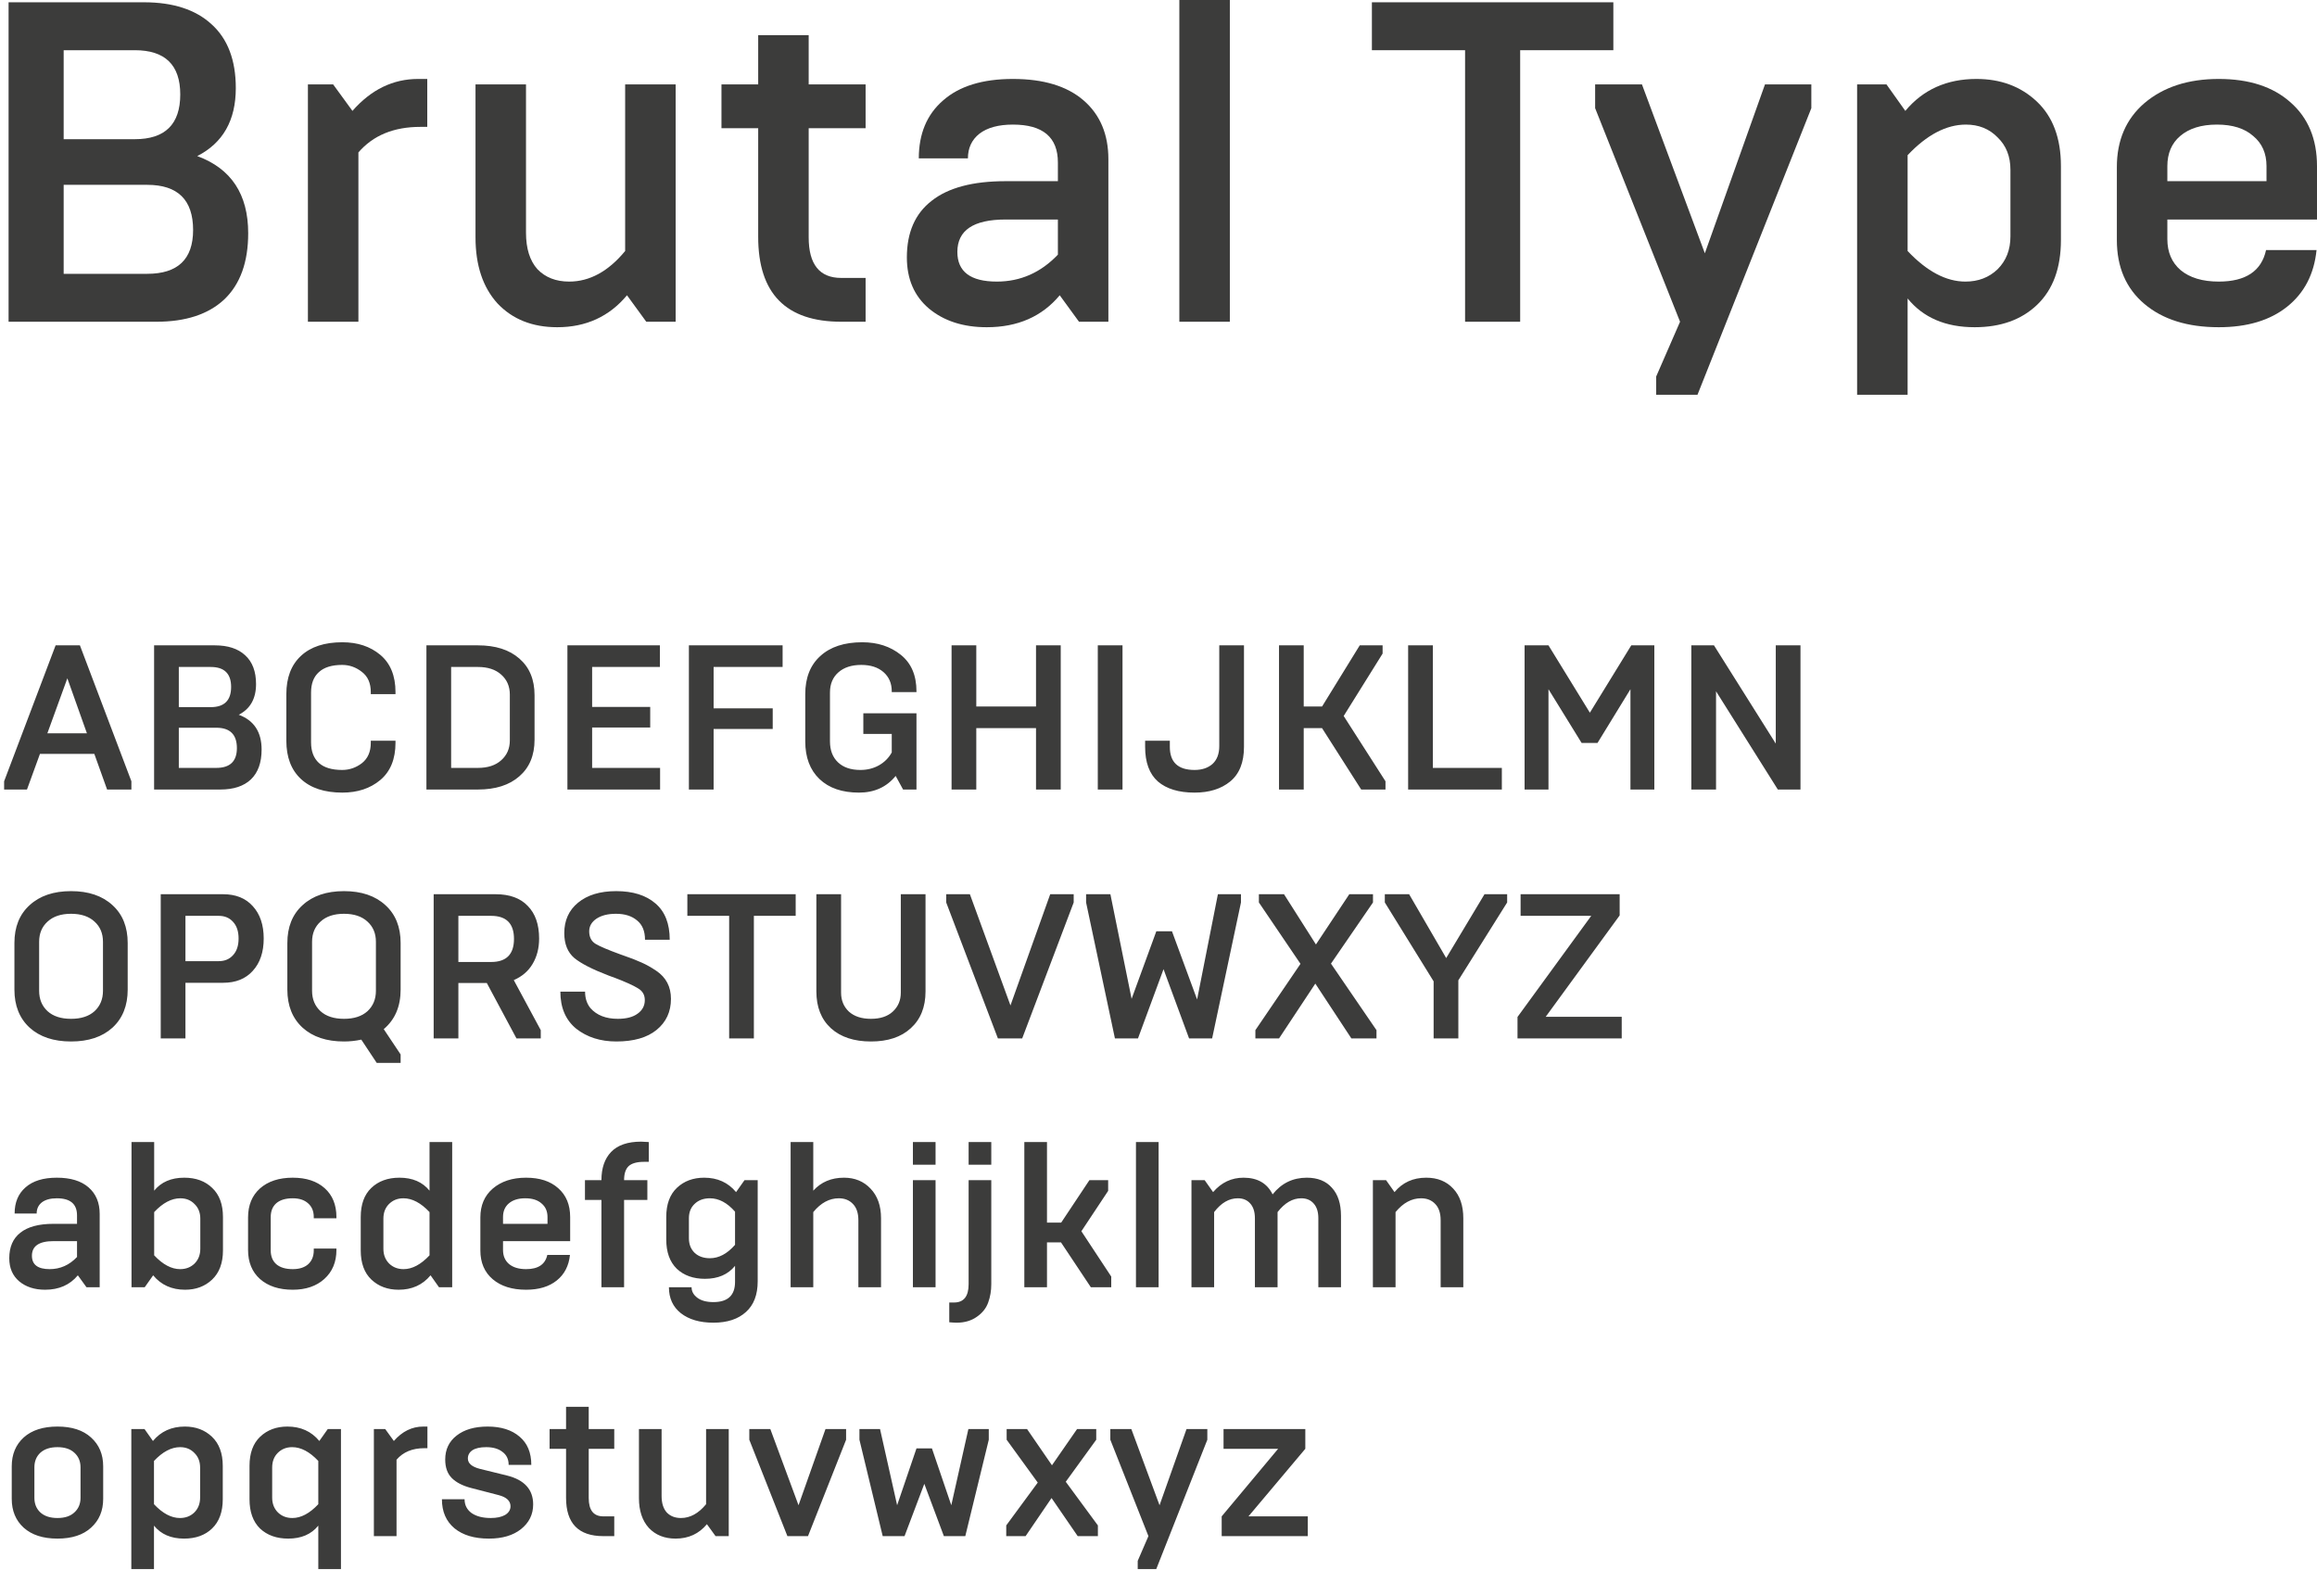 <svg width="270" height="186" viewBox="0 0 270 186" fill="none" xmlns="http://www.w3.org/2000/svg">
<path d="M3.144 92H0.48V91.04L6.48 75.2H9.312L15.312 91.04V92H12.48L10.992 87.848H4.656L3.144 92ZM7.848 79.04L5.52 85.448H10.128L7.848 79.04ZM25.685 92H17.957V75.2H25.037C26.557 75.2 27.733 75.584 28.565 76.352C29.413 77.12 29.837 78.24 29.837 79.712C29.837 81.408 29.165 82.6 27.821 83.288C29.597 83.944 30.485 85.296 30.485 87.344C30.485 88.864 30.069 90.024 29.237 90.824C28.405 91.608 27.221 92 25.685 92ZM20.837 84.8V89.48H25.205C26.805 89.48 27.605 88.712 27.605 87.176C27.605 85.592 26.805 84.8 25.205 84.8H20.837ZM20.837 77.72V82.4H24.557C26.141 82.4 26.933 81.616 26.933 80.048C26.933 78.496 26.141 77.72 24.557 77.72H20.837ZM39.895 92.36C37.816 92.36 36.208 91.832 35.072 90.776C33.935 89.72 33.367 88.232 33.367 86.312V80.888C33.367 78.968 33.935 77.48 35.072 76.424C36.208 75.368 37.816 74.84 39.895 74.84C41.672 74.84 43.144 75.328 44.312 76.304C45.495 77.296 46.087 78.744 46.087 80.648V80.888H43.208V80.648C43.208 79.608 42.864 78.824 42.175 78.296C41.487 77.752 40.719 77.48 39.871 77.48C38.672 77.48 37.767 77.76 37.16 78.32C36.551 78.864 36.248 79.656 36.248 80.696V86.504C36.248 87.544 36.551 88.344 37.16 88.904C37.767 89.448 38.672 89.72 39.871 89.72C40.719 89.72 41.487 89.456 42.175 88.928C42.864 88.384 43.208 87.592 43.208 86.552V86.312H46.087V86.552C46.087 88.456 45.495 89.904 44.312 90.896C43.144 91.872 41.672 92.36 39.895 92.36ZM52.571 77.72V89.48H55.691C56.843 89.48 57.747 89.184 58.403 88.592C59.075 88 59.411 87.224 59.411 86.264V80.936C59.411 79.976 59.075 79.2 58.403 78.608C57.747 78.016 56.843 77.72 55.691 77.72H52.571ZM55.691 92H49.691V75.2H55.691C57.739 75.2 59.347 75.712 60.515 76.736C61.699 77.76 62.291 79.184 62.291 81.008V86.192C62.291 88.016 61.699 89.44 60.515 90.464C59.347 91.488 57.739 92 55.691 92ZM76.921 92H66.121V75.2H76.897V77.72H69.001V82.376H75.769V84.776H69.001V89.48H76.921V92ZM83.157 92H80.277V75.2H91.197V77.72H83.157V82.544H90.045V84.944H83.157V92ZM100.1 92.36C98.132 92.36 96.596 91.832 95.492 90.776C94.388 89.72 93.836 88.256 93.836 86.384V80.888C93.836 78.984 94.42 77.504 95.588 76.448C96.756 75.376 98.388 74.84 100.484 74.84C102.26 74.84 103.756 75.328 104.972 76.304C106.188 77.28 106.796 78.696 106.796 80.552V80.648H103.916V80.552C103.916 79.624 103.596 78.88 102.956 78.32C102.316 77.76 101.452 77.48 100.364 77.48C99.244 77.48 98.356 77.768 97.7 78.344C97.044 78.92 96.716 79.704 96.716 80.696V86.384C96.716 87.424 97.028 88.24 97.652 88.832C98.276 89.424 99.148 89.72 100.268 89.72C101.052 89.72 101.764 89.544 102.404 89.192C103.06 88.824 103.564 88.32 103.916 87.68V85.52H100.604V83.12H106.796V92H105.236L104.372 90.416C103.316 91.712 101.892 92.36 100.1 92.36ZM113.767 92H110.887V75.2H113.767V82.328H120.727V75.2H123.607V92H120.727V84.848H113.767V92ZM130.806 92H127.926V75.2H130.806V92ZM139.201 92.36C137.361 92.36 135.937 91.928 134.929 91.064C133.937 90.184 133.441 88.84 133.441 87.032V86.312H136.321V87.032C136.321 88.824 137.281 89.72 139.201 89.72C140.065 89.72 140.761 89.488 141.289 89.024C141.817 88.544 142.081 87.848 142.081 86.936V75.2H144.961V87.032C144.961 88.84 144.425 90.184 143.353 91.064C142.297 91.928 140.913 92.36 139.201 92.36ZM151.923 92H149.043V75.2H151.923V82.328H154.059L158.451 75.2H161.115V76.16L156.579 83.432L161.451 91.04V92H158.619L154.059 84.848H151.923V92ZM175.01 92H164.09V75.2H166.97V89.48H175.01V92ZM189.996 80.312L186.156 86.576H184.308L180.444 80.312V92H177.66V75.2H180.444L185.268 83.048L190.092 75.2H192.78V92H189.996V80.312ZM199.97 92H197.09V75.2H199.73L206.93 86.648V75.2H209.81V92H207.17L199.97 80.552V92ZM12 115.456V109.744C12 108.768 11.672 107.984 11.016 107.392C10.36 106.784 9.448 106.48 8.28 106.48C7.112 106.48 6.2 106.784 5.544 107.392C4.888 107.984 4.56 108.768 4.56 109.744V115.456C4.56 116.432 4.888 117.224 5.544 117.832C6.2 118.424 7.112 118.72 8.28 118.72C9.448 118.72 10.36 118.424 11.016 117.832C11.672 117.224 12 116.432 12 115.456ZM1.68 115.312V109.888C1.68 108.016 2.272 106.544 3.456 105.472C4.64 104.384 6.248 103.84 8.28 103.84C10.312 103.84 11.92 104.384 13.104 105.472C14.288 106.544 14.88 108.016 14.88 109.888V115.312C14.88 117.184 14.288 118.664 13.104 119.752C11.92 120.824 10.312 121.36 8.28 121.36C6.248 121.36 4.64 120.824 3.456 119.752C2.272 118.664 1.68 117.184 1.68 115.312ZM21.61 121H18.73V104.2H26.002C27.474 104.2 28.626 104.664 29.458 105.592C30.306 106.52 30.73 107.776 30.73 109.36C30.73 110.944 30.306 112.2 29.458 113.128C28.626 114.056 27.474 114.52 26.002 114.52H21.61V121ZM21.61 106.72V112H25.498C26.186 112 26.738 111.768 27.154 111.304C27.586 110.84 27.802 110.192 27.802 109.36C27.802 108.528 27.586 107.88 27.154 107.416C26.738 106.952 26.186 106.72 25.498 106.72H21.61ZM40.085 121.36C38.053 121.36 36.445 120.824 35.261 119.752C34.077 118.664 33.485 117.184 33.485 115.312V109.888C33.485 108.016 34.077 106.544 35.261 105.472C36.445 104.384 38.053 103.84 40.085 103.84C42.117 103.84 43.725 104.384 44.909 105.472C46.093 106.544 46.685 108.016 46.685 109.888V115.312C46.685 117.28 46.029 118.816 44.717 119.92L46.685 122.872V123.856H43.901L42.101 121.144C41.445 121.288 40.773 121.36 40.085 121.36ZM43.805 115.456V109.744C43.805 108.768 43.477 107.984 42.821 107.392C42.165 106.784 41.253 106.48 40.085 106.48C38.917 106.48 38.005 106.784 37.349 107.392C36.693 107.984 36.365 108.768 36.365 109.744V115.456C36.365 116.432 36.693 117.224 37.349 117.832C38.005 118.424 38.917 118.72 40.085 118.72C41.253 118.72 42.165 118.424 42.821 117.832C43.477 117.224 43.805 116.432 43.805 115.456ZM53.415 121H50.535V104.2H57.759C59.391 104.2 60.639 104.656 61.503 105.568C62.383 106.464 62.823 107.728 62.823 109.36C62.823 110.496 62.567 111.488 62.055 112.336C61.559 113.168 60.831 113.792 59.871 114.208L63.015 120.04V121H60.183L56.727 114.544H53.415V121ZM53.415 106.72V112.096H57.231C59.007 112.096 59.895 111.2 59.895 109.408C59.895 107.616 59.007 106.72 57.231 106.72H53.415ZM71.827 121.36C69.971 121.36 68.411 120.864 67.147 119.872C65.915 118.864 65.299 117.424 65.299 115.552H68.179C68.179 116.32 68.387 116.96 68.803 117.472C69.539 118.304 70.603 118.72 71.995 118.72C72.987 118.72 73.755 118.52 74.299 118.12C74.859 117.72 75.139 117.192 75.139 116.536C75.139 115.928 74.875 115.472 74.347 115.168C73.819 114.832 72.859 114.4 71.467 113.872L71.251 113.8L70.867 113.656C69.027 112.952 67.715 112.28 66.931 111.64C66.147 110.968 65.755 110 65.755 108.736C65.755 107.248 66.291 106.064 67.363 105.184C68.451 104.288 69.931 103.84 71.803 103.84C73.755 103.84 75.283 104.32 76.387 105.28C77.491 106.224 78.043 107.632 78.043 109.504H75.163C75.163 108.496 74.851 107.744 74.227 107.248C73.619 106.736 72.803 106.48 71.779 106.48C70.835 106.48 70.075 106.672 69.499 107.056C68.939 107.44 68.659 107.928 68.659 108.52C68.659 109.192 68.907 109.68 69.403 109.984C69.915 110.288 70.875 110.696 72.283 111.208L72.619 111.328C73.467 111.616 74.187 111.896 74.779 112.168C75.323 112.408 75.891 112.728 76.483 113.128C77.619 113.896 78.187 114.984 78.187 116.392C78.187 117.896 77.627 119.104 76.507 120.016C75.403 120.912 73.843 121.36 71.827 121.36ZM87.849 121H84.969V106.72H80.097V104.2H92.721V106.72H87.849V121ZM104.971 115.672V104.2H107.851V115.528C107.851 117.352 107.275 118.784 106.123 119.824C105.003 120.848 103.459 121.36 101.491 121.36C99.523 121.36 97.971 120.848 96.835 119.824C95.699 118.784 95.131 117.352 95.131 115.528V104.2H98.011V115.672C98.011 116.568 98.315 117.304 98.923 117.88C99.547 118.44 100.403 118.72 101.491 118.72C102.579 118.72 103.427 118.44 104.035 117.88C104.659 117.304 104.971 116.568 104.971 115.672ZM119.117 121H116.285L110.261 105.16V104.2H113.021L117.749 117.16L122.381 104.2H125.117V105.16L119.117 121ZM132.61 121H129.922L126.562 105.16V104.2H129.394L131.866 116.392L134.746 108.52H136.57L139.498 116.464L141.922 104.2H144.61V105.16L141.25 121H138.562L135.586 112.936L132.61 121ZM149.05 121H146.29V120.04L151.546 112.312L146.698 105.16V104.2H149.626L153.346 110.056L157.234 104.2H159.994V105.16L155.098 112.288L160.402 120.04V121H157.474L153.274 114.616L149.05 121ZM169.941 121H167.061V114.352L161.373 105.16V104.2H164.205L168.525 111.64L172.989 104.2H175.629V105.16L169.941 114.232V121ZM188.979 121H176.835V118.504L185.427 106.72H177.195V104.2H188.739V106.672L180.123 118.48H188.979V121ZM5.256 150.288C4.024 150.288 3.016 149.96 2.232 149.304C1.464 148.648 1.08 147.752 1.08 146.616C1.08 145.304 1.512 144.312 2.376 143.64C3.24 142.952 4.528 142.608 6.24 142.608H8.976V141.624C8.976 140.296 8.192 139.632 6.624 139.632C5.872 139.632 5.288 139.792 4.872 140.112C4.472 140.432 4.272 140.864 4.272 141.408H1.704C1.704 140.112 2.128 139.096 2.976 138.36C3.824 137.608 5.04 137.232 6.624 137.232C8.224 137.232 9.456 137.608 10.32 138.36C11.184 139.112 11.616 140.144 11.616 141.456V150H10.08L9.072 148.608C8.144 149.728 6.872 150.288 5.256 150.288ZM5.784 147.888C7.016 147.888 8.08 147.416 8.976 146.472V144.624H6.24C4.56 144.624 3.72 145.192 3.72 146.328C3.72 147.368 4.408 147.888 5.784 147.888ZM21.566 150.288C20.014 150.288 18.774 149.728 17.846 148.608L16.862 150H15.326V133.08H17.966V138.744C18.782 137.736 19.95 137.232 21.47 137.232C22.83 137.232 23.918 137.632 24.734 138.432C25.566 139.216 25.982 140.344 25.982 141.816V145.704C25.982 147.176 25.558 148.312 24.71 149.112C23.878 149.896 22.83 150.288 21.566 150.288ZM20.99 147.888C21.662 147.888 22.222 147.672 22.67 147.24C23.118 146.792 23.342 146.216 23.342 145.512V142.008C23.342 141.304 23.118 140.736 22.67 140.304C22.238 139.856 21.686 139.632 21.014 139.632C19.99 139.632 18.974 140.168 17.966 141.24V146.28C18.974 147.352 19.982 147.888 20.99 147.888ZM34.115 150.288C32.515 150.288 31.243 149.872 30.299 149.04C29.371 148.208 28.907 147.08 28.907 145.656V141.864C28.907 140.44 29.371 139.312 30.299 138.48C31.243 137.648 32.515 137.232 34.115 137.232C35.683 137.232 36.923 137.64 37.835 138.456C38.747 139.272 39.203 140.392 39.203 141.816V141.96H36.563V141.816C36.563 141.144 36.347 140.616 35.915 140.232C35.483 139.832 34.883 139.632 34.115 139.632C33.283 139.632 32.643 139.824 32.195 140.208C31.763 140.592 31.547 141.128 31.547 141.816V145.704C31.547 146.392 31.763 146.928 32.195 147.312C32.643 147.696 33.283 147.888 34.115 147.888C34.883 147.888 35.483 147.696 35.915 147.312C36.347 146.912 36.563 146.376 36.563 145.704V145.488H39.203V145.656C39.203 147.064 38.731 148.192 37.787 149.04C36.859 149.872 35.635 150.288 34.115 150.288ZM46.453 150.288C45.173 150.288 44.117 149.896 43.285 149.112C42.453 148.328 42.037 147.192 42.037 145.704V141.816C42.037 140.344 42.445 139.216 43.261 138.432C44.093 137.632 45.189 137.232 46.549 137.232C48.069 137.232 49.237 137.736 50.053 138.744V133.08H52.693V150H51.157L50.173 148.608C49.245 149.728 48.005 150.288 46.453 150.288ZM47.029 147.888C48.037 147.888 49.045 147.352 50.053 146.28V141.24C49.045 140.168 48.029 139.632 47.005 139.632C46.333 139.632 45.773 139.856 45.325 140.304C44.893 140.736 44.677 141.304 44.677 142.008V145.512C44.677 146.216 44.901 146.792 45.349 147.24C45.797 147.672 46.357 147.888 47.029 147.888ZM61.305 150.288C59.673 150.288 58.377 149.88 57.417 149.064C56.457 148.248 55.977 147.128 55.977 145.704V141.864C55.977 140.456 56.457 139.336 57.417 138.504C58.409 137.656 59.705 137.232 61.305 137.232C62.889 137.232 64.137 137.64 65.049 138.456C65.977 139.272 66.441 140.392 66.441 141.816V144.624H58.617V145.656C58.617 146.344 58.849 146.888 59.313 147.288C59.793 147.688 60.457 147.888 61.305 147.888C62.713 147.888 63.537 147.336 63.777 146.232H66.417C66.289 147.496 65.777 148.488 64.881 149.208C63.985 149.928 62.793 150.288 61.305 150.288ZM58.617 141.816V142.608H63.801V141.816C63.801 141.144 63.569 140.616 63.105 140.232C62.657 139.832 62.025 139.632 61.209 139.632C60.393 139.632 59.753 139.832 59.289 140.232C58.841 140.616 58.617 141.144 58.617 141.816ZM72.725 150H70.085V139.824H68.165V137.52H70.085C70.085 136.112 70.461 135.016 71.213 134.232C71.981 133.432 73.149 133.032 74.717 133.032C74.893 133.032 75.189 133.048 75.605 133.08V135.384H75.053C74.221 135.384 73.621 135.552 73.253 135.888C72.901 136.224 72.725 136.768 72.725 137.52H75.437V139.824H72.725V150ZM83.134 154.128C81.55 154.128 80.286 153.76 79.342 153.024C78.414 152.288 77.95 151.28 77.95 150H80.59C80.59 150.48 80.814 150.888 81.262 151.224C81.71 151.56 82.334 151.728 83.134 151.728C84.814 151.728 85.654 150.944 85.654 149.376V147.504C84.838 148.512 83.67 149.016 82.15 149.016C80.79 149.016 79.694 148.624 78.862 147.84C78.046 147.04 77.638 145.904 77.638 144.432V141.816C77.638 140.328 78.054 139.192 78.886 138.408C79.718 137.624 80.774 137.232 82.054 137.232C83.606 137.232 84.846 137.792 85.774 138.912L86.758 137.52H88.294V149.304C88.294 150.872 87.838 152.064 86.926 152.88C86.014 153.712 84.75 154.128 83.134 154.128ZM82.726 146.616C83.766 146.616 84.742 146.096 85.654 145.056V141.192C84.742 140.152 83.766 139.632 82.726 139.632C81.99 139.632 81.398 139.848 80.95 140.28C80.502 140.696 80.278 141.256 80.278 141.96V144.288C80.278 144.992 80.502 145.56 80.95 145.992C81.398 146.408 81.99 146.616 82.726 146.616ZM94.771 150H92.131V133.08H94.771V138.744C95.683 137.736 96.875 137.232 98.347 137.232C99.611 137.232 100.643 137.656 101.443 138.504C102.259 139.352 102.667 140.504 102.667 141.96V150H100.027V142.2C100.027 141.368 99.819 140.736 99.403 140.304C98.987 139.856 98.435 139.632 97.747 139.632C96.643 139.632 95.651 140.168 94.771 141.24V150ZM109.021 150H106.381V137.52H109.021V150ZM109.021 135.72H106.381V133.08H109.021V135.72ZM112.874 149.64V137.52H115.514V149.64C115.514 150.408 115.394 151.12 115.154 151.776C114.914 152.448 114.466 153.008 113.81 153.456C113.17 153.904 112.394 154.128 111.482 154.128C111.29 154.128 111.002 154.112 110.618 154.08V151.776H111.17C112.306 151.776 112.874 151.064 112.874 149.64ZM115.514 135.72H112.874V133.08H115.514V135.72ZM122.005 150H119.365V133.08H122.005V142.464H123.661L126.949 137.52H129.133V138.768L126.013 143.472L129.493 148.752V150H127.117L123.637 144.768H122.005V150ZM135.013 150H132.373V133.08H135.013V150ZM141.482 150H138.842V137.52H140.378L141.362 138.912C142.322 137.792 143.506 137.232 144.914 137.232C146.53 137.232 147.658 137.88 148.298 139.176C149.322 137.88 150.65 137.232 152.282 137.232C153.546 137.232 154.522 137.624 155.21 138.408C155.914 139.176 156.266 140.264 156.266 141.672V150H153.626V141.96C153.626 141.208 153.442 140.632 153.074 140.232C152.722 139.832 152.242 139.632 151.634 139.632C150.626 139.632 149.706 140.168 148.874 141.24V150H146.234V141.96C146.234 141.208 146.05 140.632 145.682 140.232C145.33 139.832 144.85 139.632 144.242 139.632C143.218 139.632 142.298 140.168 141.482 141.24V150ZM162.623 150H159.983V137.52H161.519L162.503 138.912C163.431 137.792 164.663 137.232 166.199 137.232C167.511 137.232 168.559 137.656 169.343 138.504C170.127 139.336 170.519 140.488 170.519 141.96V150H167.879V142.2C167.879 141.368 167.671 140.736 167.255 140.304C166.839 139.856 166.287 139.632 165.599 139.632C164.495 139.632 163.503 140.168 162.623 141.24V150ZM9.384 174.536V170.984C9.384 170.28 9.144 169.712 8.664 169.28C8.2 168.848 7.544 168.632 6.696 168.632C5.848 168.632 5.184 168.848 4.704 169.28C4.24 169.712 4.008 170.28 4.008 170.984V174.536C4.008 175.24 4.24 175.808 4.704 176.24C5.184 176.672 5.848 176.888 6.696 176.888C7.544 176.888 8.2 176.672 8.664 176.24C9.144 175.808 9.384 175.24 9.384 174.536ZM1.368 174.656V170.864C1.368 169.472 1.832 168.352 2.76 167.504C3.704 166.656 5.016 166.232 6.696 166.232C8.376 166.232 9.68 166.656 10.608 167.504C11.552 168.352 12.024 169.472 12.024 170.864V174.656C12.024 176.048 11.552 177.168 10.608 178.016C9.68 178.864 8.376 179.288 6.696 179.288C5.016 179.288 3.704 178.864 2.76 178.016C1.832 177.168 1.368 176.048 1.368 174.656ZM17.943 182.84H15.303V166.52H16.839L17.823 167.912C18.751 166.792 19.991 166.232 21.543 166.232C22.807 166.232 23.855 166.624 24.687 167.408C25.535 168.208 25.959 169.344 25.959 170.816V174.704C25.959 176.176 25.543 177.312 24.711 178.112C23.895 178.896 22.807 179.288 21.447 179.288C19.927 179.288 18.759 178.784 17.943 177.776V182.84ZM20.967 176.888C21.639 176.888 22.199 176.672 22.647 176.24C23.095 175.792 23.319 175.216 23.319 174.512V171.008C23.319 170.304 23.095 169.736 22.647 169.304C22.215 168.856 21.663 168.632 20.991 168.632C19.967 168.632 18.951 169.168 17.943 170.24V175.28C18.951 176.352 19.959 176.888 20.967 176.888ZM39.732 182.84H37.092V177.776C36.276 178.784 35.108 179.288 33.588 179.288C32.228 179.288 31.132 178.896 30.3 178.112C29.484 177.312 29.076 176.176 29.076 174.704V170.816C29.076 169.328 29.492 168.192 30.324 167.408C31.156 166.624 32.212 166.232 33.492 166.232C35.044 166.232 36.284 166.792 37.212 167.912L38.196 166.52H39.732V182.84ZM34.068 176.888C35.076 176.888 36.084 176.352 37.092 175.28V170.24C36.084 169.168 35.068 168.632 34.044 168.632C33.372 168.632 32.812 168.856 32.364 169.304C31.932 169.736 31.716 170.304 31.716 171.008V174.512C31.716 175.216 31.94 175.792 32.388 176.24C32.836 176.672 33.396 176.888 34.068 176.888ZM46.208 179H43.568V166.52H44.888L45.896 167.912C46.872 166.792 48.016 166.232 49.328 166.232H49.808V168.752H49.448C48.056 168.752 46.976 169.2 46.208 170.096V179ZM56.969 179.288C55.273 179.288 53.937 178.888 52.961 178.088C51.985 177.272 51.497 176.144 51.497 174.704H54.137C54.137 175.376 54.409 175.912 54.953 176.312C55.513 176.696 56.257 176.888 57.185 176.888C57.889 176.888 58.449 176.768 58.865 176.528C59.281 176.272 59.489 175.936 59.489 175.52C59.489 174.896 59.033 174.464 58.121 174.224L54.881 173.384C53.905 173.128 53.161 172.744 52.649 172.232C52.137 171.72 51.881 171 51.881 170.072C51.881 168.904 52.321 167.976 53.201 167.288C54.097 166.584 55.305 166.232 56.825 166.232C58.393 166.232 59.633 166.624 60.545 167.408C61.457 168.176 61.913 169.272 61.913 170.696H59.273C59.273 170.04 59.033 169.536 58.553 169.184C58.089 168.816 57.457 168.632 56.657 168.632C55.953 168.632 55.417 168.752 55.049 168.992C54.697 169.232 54.521 169.552 54.521 169.952C54.521 170.512 54.977 170.912 55.889 171.152L59.105 171.944C61.121 172.456 62.129 173.576 62.129 175.304C62.129 176.472 61.657 177.432 60.713 178.184C59.785 178.92 58.537 179.288 56.969 179.288ZM71.579 179H70.306C67.41 179 65.963 177.512 65.963 174.536V168.824H64.043V166.52H65.963V163.928H68.603V166.52H71.579V168.824H68.603V174.56C68.603 175.984 69.171 176.696 70.306 176.696H71.579V179ZM78.728 179.288C77.432 179.288 76.392 178.872 75.608 178.04C74.84 177.192 74.456 176.032 74.456 174.56V166.52H77.096V174.32C77.096 175.152 77.296 175.792 77.696 176.24C78.112 176.672 78.664 176.888 79.352 176.888C80.424 176.888 81.4 176.352 82.28 175.28V166.52H84.92V179H83.384L82.376 177.608C81.448 178.728 80.232 179.288 78.728 179.288ZM94.156 179H91.756L87.316 167.768V166.52H89.764L93.052 175.4L96.196 166.52H98.596V167.768L94.156 179ZM105.406 179H102.862L100.15 167.768V166.52H102.55L104.542 175.4L106.798 168.776H108.598L110.854 175.4L112.846 166.52H115.222V167.768L112.486 179H109.99L107.71 172.904L105.406 179ZM119.513 179H117.257V177.752L120.929 172.76L117.305 167.768V166.52H119.681L122.585 170.744L125.513 166.52H127.745V167.768L124.193 172.664L127.937 177.752V179H125.585L122.537 174.56L119.513 179ZM134.738 182.84H132.578V181.88L133.826 179L129.386 167.768V166.52H131.834L135.122 175.4L138.266 166.52H140.69V167.768L134.738 182.84ZM152.396 179H142.364V176.696L148.94 168.824H142.58V166.52H152.108V168.824L145.484 176.696H152.396V179Z" fill="#3C3C3B"/>
<path d="M18.224 37.491H1V0.266H16.78C20.167 0.266 22.788 1.117 24.643 2.818C26.533 4.52 27.478 7.002 27.478 10.264C27.478 14.022 25.98 16.663 22.984 18.187C26.943 19.641 28.922 22.637 28.922 27.175C28.922 30.543 27.995 33.113 26.14 34.886C24.286 36.623 21.647 37.491 18.224 37.491ZM7.419 21.538V31.907H17.154C20.72 31.907 22.503 30.206 22.503 26.802C22.503 23.293 20.72 21.538 17.154 21.538H7.419ZM7.419 5.85V16.22H15.71C19.24 16.22 21.005 14.482 21.005 11.008C21.005 7.569 19.24 5.85 15.71 5.85H7.419Z" fill="#3C3C3B"/>
<path d="M41.765 37.491H35.881V9.838H38.823L41.07 12.922C43.245 10.441 45.795 9.2 48.719 9.2H49.789V14.784H48.986C45.884 14.784 43.477 15.777 41.765 17.762V37.491Z" fill="#3C3C3B"/>
<path d="M64.933 38.13C62.044 38.13 59.726 37.208 57.979 35.364C56.267 33.485 55.411 30.915 55.411 27.653V9.838H61.295V27.121C61.295 28.965 61.741 30.383 62.633 31.376C63.56 32.333 64.79 32.812 66.323 32.812C68.713 32.812 70.888 31.624 72.849 29.249V9.838H78.733V37.491H75.31L73.063 34.407C70.995 36.889 68.285 38.13 64.933 38.13Z" fill="#3C3C3B"/>
<path d="M100.868 37.491H98.033C91.579 37.491 88.352 34.194 88.352 27.6V14.943H84.073V9.838H88.352V4.095H94.236V9.838H100.868V14.943H94.236V27.653C94.236 30.808 95.501 32.386 98.033 32.386H100.868V37.491Z" fill="#3C3C3B"/>
<path d="M114.985 38.13C112.239 38.13 109.992 37.403 108.245 35.949C106.533 34.496 105.677 32.51 105.677 29.993C105.677 27.086 106.64 24.888 108.566 23.399C110.492 21.874 113.362 21.112 117.178 21.112H123.276V18.932C123.276 15.989 121.528 14.518 118.034 14.518C116.358 14.518 115.056 14.872 114.129 15.582C113.237 16.291 112.792 17.248 112.792 18.453H107.068C107.068 15.582 108.013 13.33 109.903 11.699C111.793 10.033 114.503 9.2 118.034 9.2C121.6 9.2 124.345 10.033 126.271 11.699C128.197 13.366 129.16 15.652 129.16 18.559V37.491H125.736L123.49 34.407C121.421 36.889 118.586 38.13 114.985 38.13ZM116.161 32.812C118.907 32.812 121.279 31.766 123.276 29.674V25.579H117.178C113.433 25.579 111.561 26.838 111.561 29.355C111.561 31.659 113.095 32.812 116.161 32.812Z" fill="#3C3C3B"/>
<path d="M143.313 37.491H137.429V0H143.313V37.491Z" fill="#3C3C3B"/>
<path d="M177.145 37.491H170.726V5.85H159.867V0.266H188.003V5.85H177.145V37.491Z" fill="#3C3C3B"/>
<path d="M197.809 46H192.995V43.873L195.777 37.491L185.881 12.604V9.838H191.337L198.665 29.515L205.672 9.838H211.075V12.604L197.809 46Z" fill="#3C3C3B"/>
<path d="M222.294 46H216.41V9.838H219.833L222.027 12.922C224.095 10.441 226.859 9.2 230.318 9.2C233.135 9.2 235.47 10.069 237.325 11.806C239.215 13.578 240.16 16.096 240.16 19.357V27.972C240.16 31.234 239.233 33.751 237.378 35.524C235.56 37.261 233.135 38.13 230.104 38.13C226.716 38.13 224.113 37.013 222.294 34.779V46ZM229.034 32.812C230.531 32.812 231.78 32.333 232.778 31.376C233.777 30.383 234.276 29.107 234.276 27.547V19.783C234.276 18.223 233.777 16.964 232.778 16.007C231.815 15.014 230.585 14.518 229.087 14.518C226.805 14.518 224.541 15.706 222.294 18.081V29.249C224.541 31.624 226.787 32.812 229.034 32.812Z" fill="#3C3C3B"/>
<path d="M258.553 38.13C254.916 38.13 252.027 37.225 249.888 35.417C247.748 33.609 246.678 31.128 246.678 27.972V19.464C246.678 16.344 247.748 13.862 249.888 12.018C252.099 10.139 254.987 9.2 258.553 9.2C262.083 9.2 264.865 10.104 266.898 11.912C268.966 13.72 270 16.202 270 19.357V25.579H252.562V27.866C252.562 29.39 253.079 30.596 254.113 31.482C255.183 32.368 256.663 32.812 258.553 32.812C261.691 32.812 263.528 31.588 264.063 29.142H269.947C269.661 31.943 268.52 34.141 266.523 35.736C264.526 37.332 261.87 38.13 258.553 38.13ZM252.562 19.357V21.112H264.116V19.357C264.116 17.868 263.599 16.698 262.565 15.847C261.566 14.961 260.158 14.518 258.339 14.518C256.521 14.518 255.094 14.961 254.06 15.847C253.062 16.698 252.562 17.868 252.562 19.357Z" fill="#3C3C3B"/>
</svg>
